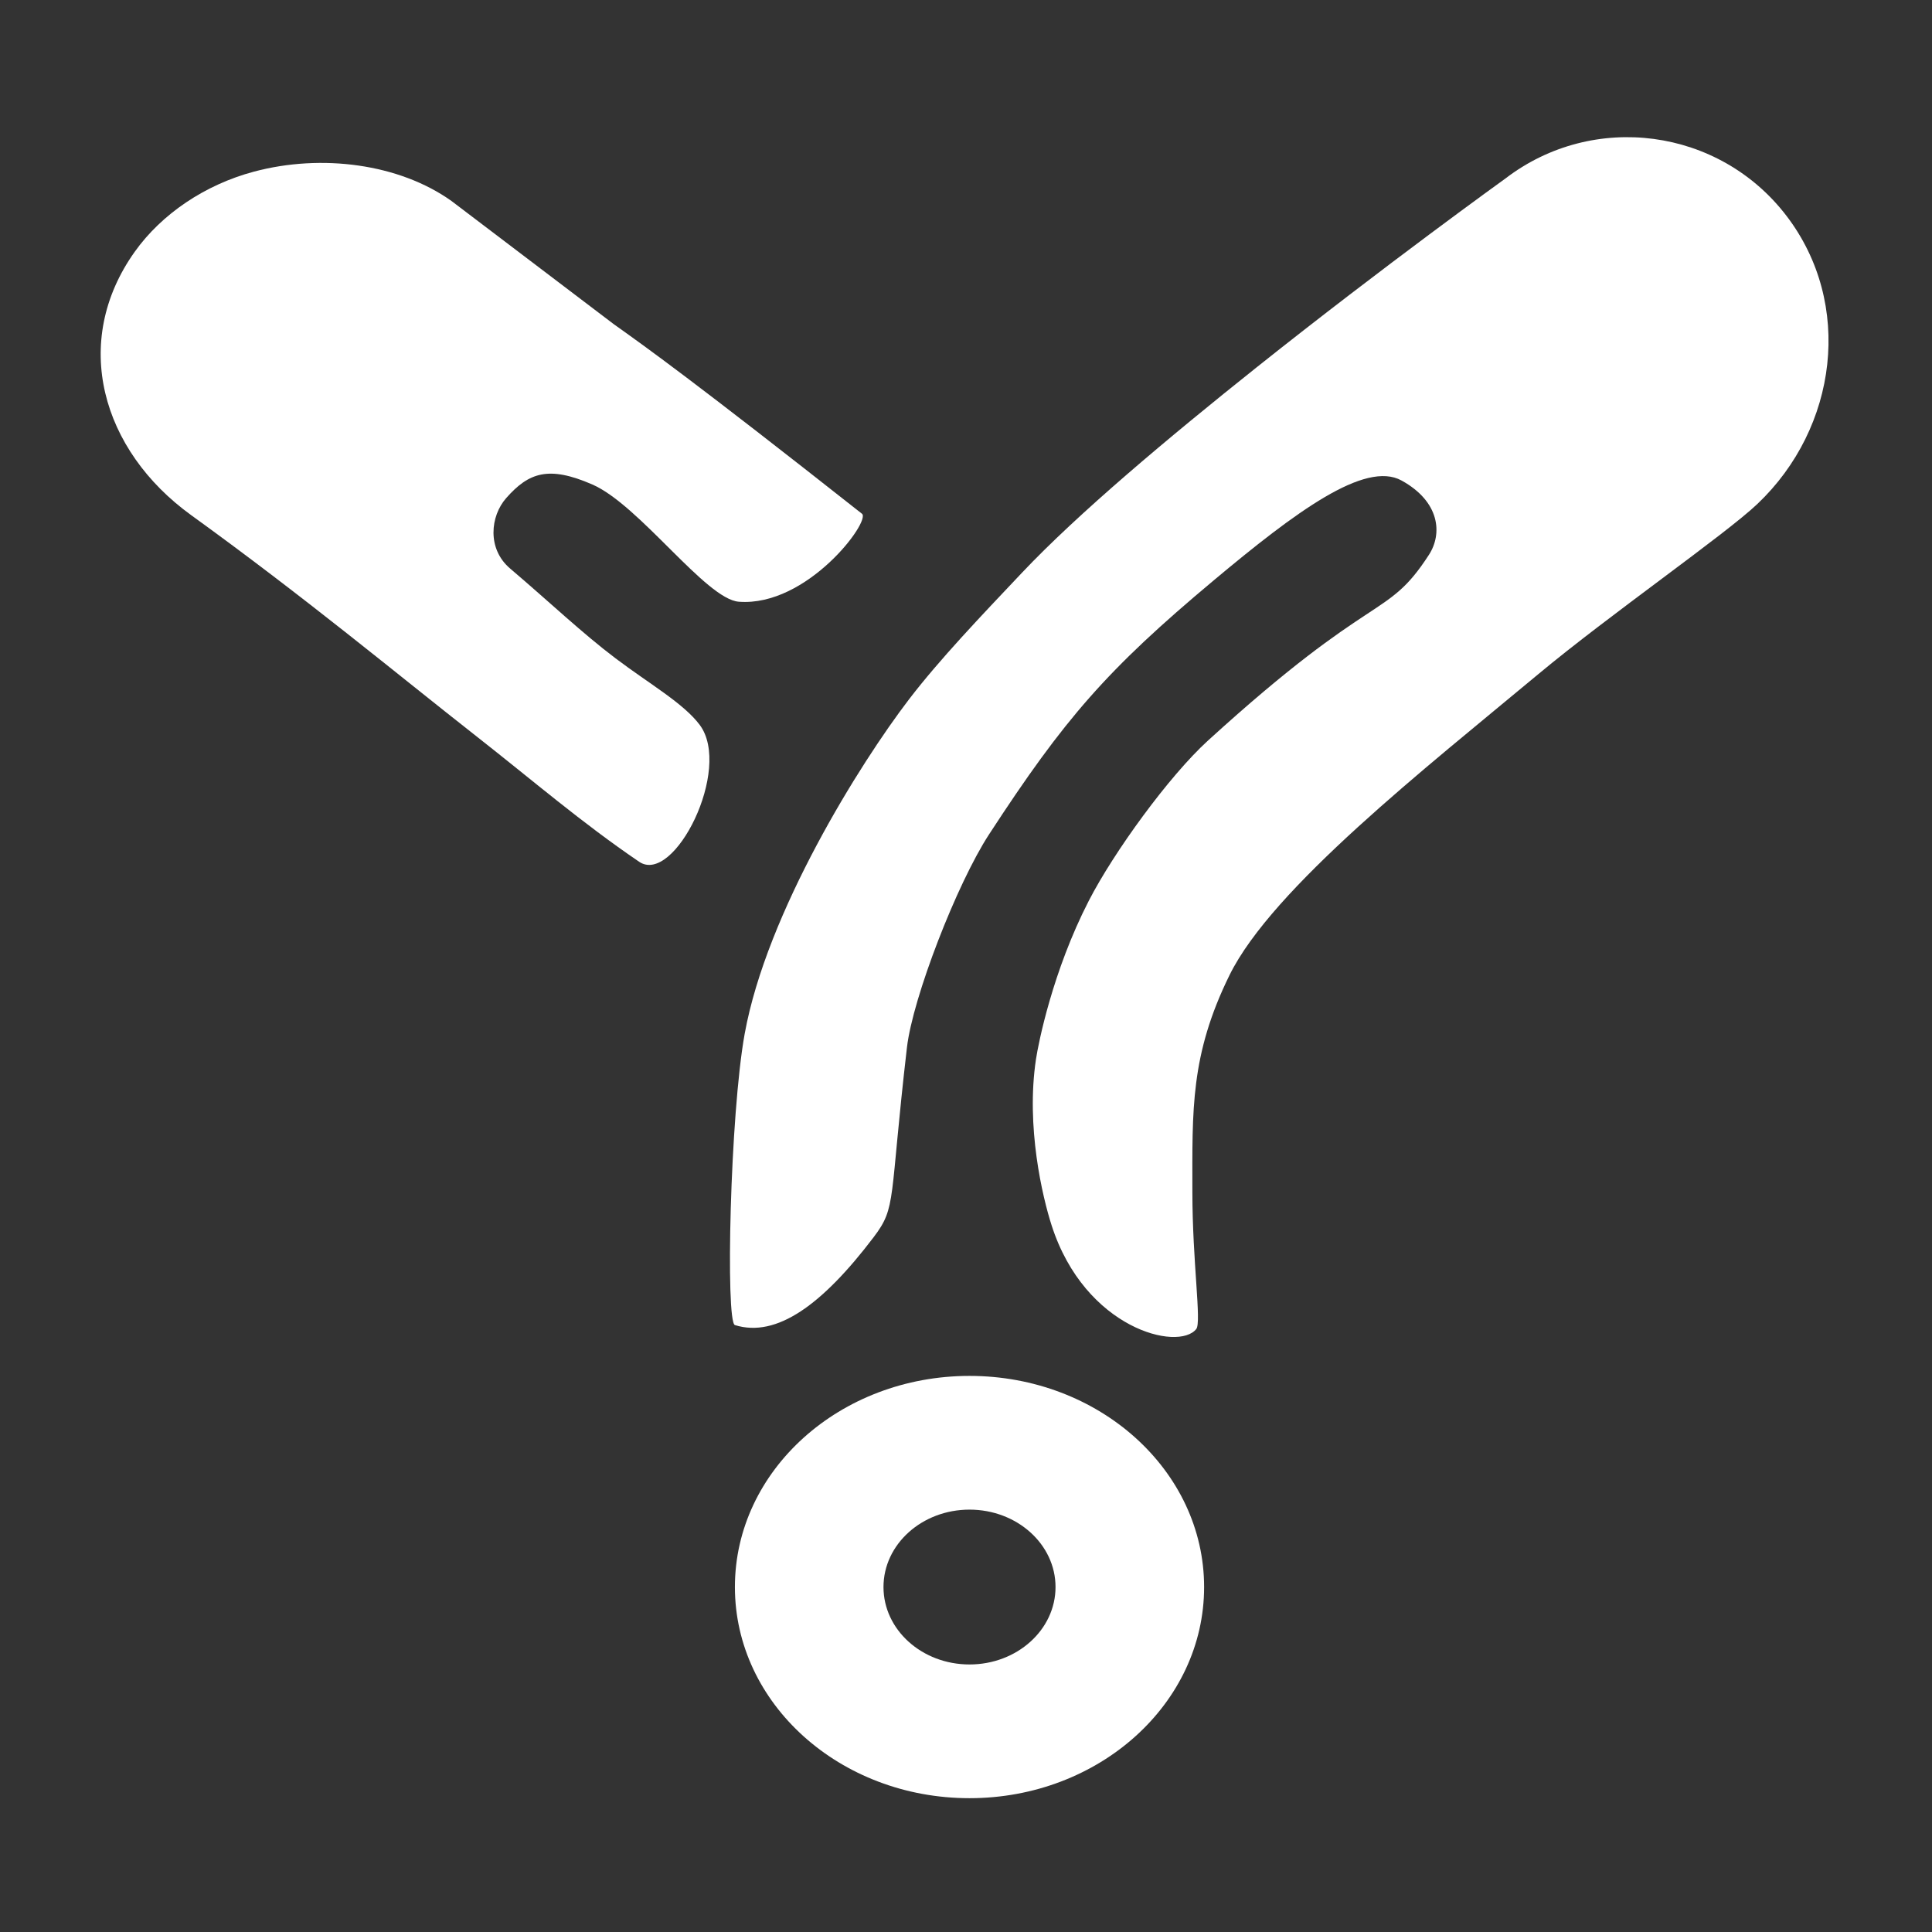 <?xml version="1.0" encoding="UTF-8"?>
<!-- Generated by Pixelmator Pro Trial 3.6.14 -->
<svg width="1000" height="1000" viewBox="0 0 1000 1000" xmlns="http://www.w3.org/2000/svg">
    <rect x="0" y="0" width="1000" height="1000" fill="#333333" stroke="none"/>
    <path id="Color-Fill" fill="#1e6522" stroke="none" visibility="hidden" d="M 0 0 L 1000 0 L 1000 1000 L 0 1000 Z"/>
    <g id="blanco">
        <linearGradient id="linearGradient1" x1="402.281" y1="747.696" x2="606.27" y2="857.933" gradientUnits="userSpaceOnUse">
            <stop offset="1e-05" stop-color="#060d12" stop-opacity="1"/>
            <stop offset="0.482" stop-color="#1d3549" stop-opacity="1"/>
            <stop offset="1" stop-color="#bac5cc" stop-opacity="1"/>
        </linearGradient>
        <path id="Oval" fill="#ffffff" fill-rule="evenodd" stroke="url(#linearGradient1)" stroke-width="3.036" stroke-linecap="round" stroke-linejoin="round" visibility="hidden" d="M 501.816 712.166 C 568.879 712.166 623.244 761.095 623.244 821.452 C 623.244 881.808 568.879 930.737 501.816 930.737 C 434.753 930.737 380.387 881.808 380.387 821.452 C 380.387 761.095 434.753 712.166 501.816 712.166 Z M 501.816 781.38 C 526.406 781.38 546.339 799.321 546.339 821.452 C 546.339 843.582 526.406 861.523 501.816 861.523 C 477.226 861.523 457.292 843.582 457.292 821.452 C 457.292 799.321 477.226 781.38 501.816 781.38 Z"/>
        <linearGradient id="linearGradient2" x1="87.678" y1="143.392" x2="419.04" y2="326.65" gradientUnits="userSpaceOnUse">
            <stop offset="1e-05" stop-color="#060d12" stop-opacity="1"/>
            <stop offset="0.482" stop-color="#1d3549" stop-opacity="1"/>
            <stop offset="1" stop-color="#bac5cc" stop-opacity="1"/>
        </linearGradient>
        <path id="path1" fill="#ffffff" fill-rule="evenodd" stroke="url(#linearGradient2)" stroke-width="3.036" stroke-linecap="round" stroke-linejoin="round" visibility="hidden" d="M 69.733 130.322 C 36.503 176.981 52.525 233.079 98.947 266.641 C 158.763 309.888 204.572 348.139 246.816 381.274 C 276.172 404.3 300.982 425.753 330.804 446.036 C 348.933 458.366 379.201 397.99 362.173 375.203 C 353.803 364.001 336.001 353.893 318.661 340.798 C 301.322 327.703 284.445 311.621 264.019 294.25 C 252.063 284.083 253.747 267.194 261.995 257.822 C 273.751 244.461 284.062 240.996 306.519 250.738 C 331.037 261.375 365.3 310.138 382.411 311.453 C 417.843 314.175 450.886 269.643 446.161 265.917 C 358.983 197.173 334.591 179.828 317.65 167.763 L 233.662 104.013 C 206.599 84.739 166.464 79.491 131.459 88.834 C 106.111 95.6 83.69 110.725 69.733 130.322 Z"/>
        <linearGradient id="linearGradient3" x1="429.088" y1="171.949" x2="906.698" y2="485.166" gradientUnits="userSpaceOnUse">
            <stop offset="1e-05" stop-color="#060d12" stop-opacity="1"/>
            <stop offset="0.482" stop-color="#1d3549" stop-opacity="1"/>
            <stop offset="1" stop-color="#bac5cc" stop-opacity="1"/>
        </linearGradient>
        <path id="Rounded-Rectangle-copy-4" fill="#ffffff" fill-rule="evenodd" stroke="url(#linearGradient3)" stroke-width="3.036" stroke-linecap="round" stroke-linejoin="round" visibility="hidden" d="M 470.447 362.048 C 486.244 341.399 507.574 319.076 529.137 296.274 C 557.798 265.966 604.44 226.762 650.565 190.024 C 716.941 137.158 779.257 92.354 779.257 92.354 C 824.75 57.543 889.848 66.203 924.659 111.696 C 959.469 157.189 951.179 221.442 909.612 260.858 C 892.85 276.752 833.143 318.179 796.279 348.893 C 738.064 397.397 658.524 459.722 636.399 504.726 C 616.07 546.076 617.152 574.383 617.173 617.047 C 617.19 653.391 621.967 684.361 619.196 687.881 C 609.965 699.608 561.567 687.848 544.316 634.25 C 539.614 619.641 530.95 583.251 536.22 548.238 C 537.463 539.985 544.848 502.656 563.542 466.274 C 576.533 440.991 605.146 401.629 625.268 383.298 C 712.005 304.281 717.483 321.317 739.613 287.167 C 746.693 276.241 745.3 259.658 725.446 248.715 C 706.494 238.269 670.553 264.983 628.304 300.322 C 572.906 346.658 550.969 371.97 511.935 431.869 C 495.241 457.486 472.417 516.443 469.435 542.167 C 460.17 622.085 464.179 624.562 452.233 640.321 C 425.684 675.344 401.945 692.576 380.387 685.857 C 375.472 684.325 377.888 576.78 385.447 535.083 C 396.856 472.148 445.316 394.897 470.447 362.048 Z"/>
    </g>
    <g id="Group-copy-copy-2">
        <path id="path2" fill="#000000" fill-rule="evenodd" stroke="none" visibility="hidden" d="M 501.816 712.166 C 568.879 712.166 623.244 761.095 623.244 821.452 C 623.244 881.808 568.879 930.737 501.816 930.737 C 434.753 930.737 380.387 881.808 380.387 821.452 C 380.387 761.095 434.753 712.166 501.816 712.166 Z M 501.816 781.38 C 526.406 781.38 546.339 799.321 546.339 821.452 C 546.339 843.582 526.406 861.523 501.816 861.523 C 477.226 861.523 457.292 843.582 457.292 821.452 C 457.292 799.321 477.226 781.38 501.816 781.38 Z"/>
        <path id="path3" fill="#000000" fill-rule="evenodd" stroke="none" visibility="hidden" d="M 69.733 130.322 C 36.503 176.981 52.525 233.079 98.947 266.641 C 158.763 309.888 204.572 348.139 246.816 381.274 C 276.172 404.3 300.982 425.753 330.804 446.036 C 348.933 458.366 379.201 397.99 362.173 375.203 C 353.803 364.001 336.001 353.893 318.661 340.798 C 301.322 327.703 284.445 311.621 264.019 294.25 C 252.063 284.083 253.747 267.194 261.995 257.822 C 273.751 244.461 284.062 240.996 306.519 250.738 C 331.037 261.375 365.3 310.138 382.411 311.453 C 417.843 314.175 450.886 269.643 446.161 265.917 C 358.983 197.173 334.591 179.828 317.65 167.763 L 233.662 104.013 C 206.599 84.739 166.464 79.491 131.459 88.834 C 106.111 95.6 83.69 110.725 69.733 130.322 Z"/>
        <path id="path4" fill="#000000" fill-rule="evenodd" stroke="none" visibility="hidden" d="M 470.447 362.048 C 486.244 341.399 507.574 319.076 529.137 296.274 C 557.798 265.966 604.44 226.762 650.565 190.024 C 716.941 137.158 779.257 92.354 779.257 92.354 C 824.75 57.543 889.848 66.203 924.659 111.696 C 959.469 157.189 951.179 221.442 909.612 260.858 C 892.85 276.752 833.143 318.179 796.279 348.893 C 738.064 397.397 658.524 459.722 636.399 504.726 C 616.07 546.076 617.152 574.383 617.173 617.047 C 617.19 653.391 621.967 684.361 619.196 687.881 C 609.965 699.608 561.567 687.848 544.316 634.25 C 539.614 619.641 530.95 583.251 536.22 548.238 C 537.463 539.985 544.848 502.656 563.542 466.274 C 576.533 440.991 605.146 401.629 625.268 383.298 C 712.005 304.281 717.483 321.317 739.613 287.167 C 746.693 276.241 745.3 259.658 725.446 248.715 C 706.494 238.269 670.553 264.983 628.304 300.322 C 572.906 346.658 550.969 371.97 511.935 431.869 C 495.241 457.486 472.417 516.443 469.435 542.167 C 460.17 622.085 464.179 624.562 452.233 640.321 C 425.684 675.344 401.945 692.576 380.387 685.857 C 375.472 684.325 377.888 576.78 385.447 535.083 C 396.856 472.148 445.316 394.897 470.447 362.048 Z"/>
    </g>
    <g id="blancoblanco">
        <path id="path5" fill="#ffffff" fill-rule="evenodd" stroke="none" d="M 501.816 712.166 C 568.879 712.166 623.244 761.095 623.244 821.452 C 623.244 881.808 568.879 930.737 501.816 930.737 C 434.753 930.737 380.387 881.808 380.387 821.452 C 380.387 761.095 434.753 712.166 501.816 712.166 Z M 501.816 781.38 C 526.406 781.38 546.339 799.321 546.339 821.452 C 546.339 843.582 526.406 861.523 501.816 861.523 C 477.226 861.523 457.292 843.582 457.292 821.452 C 457.292 799.321 477.226 781.38 501.816 781.38 Z"/>
        <path id="path6" fill="#ffffff" fill-rule="evenodd" stroke="none" d="M 69.733 130.322 C 36.503 176.981 52.525 233.079 98.947 266.641 C 158.763 309.888 204.572 348.139 246.816 381.274 C 276.172 404.3 300.982 425.753 330.804 446.036 C 348.933 458.366 379.201 397.99 362.173 375.203 C 353.803 364.001 336.001 353.893 318.661 340.798 C 301.322 327.703 284.445 311.621 264.019 294.25 C 252.063 284.083 253.747 267.194 261.995 257.822 C 273.751 244.461 284.062 240.996 306.519 250.738 C 331.037 261.375 365.3 310.138 382.411 311.453 C 417.843 314.175 450.886 269.643 446.161 265.917 C 358.983 197.173 334.591 179.828 317.65 167.763 L 233.662 104.013 C 206.599 84.739 166.464 79.491 131.459 88.834 C 106.111 95.6 83.69 110.725 69.733 130.322 Z"/>
        <path id="path7" fill="#ffffff" fill-rule="evenodd" stroke="none" d="M 470.447 362.048 C 486.244 341.399 507.574 319.076 529.137 296.274 C 557.798 265.966 604.44 226.762 650.565 190.024 C 716.941 137.158 779.257 92.354 779.257 92.354 C 824.75 57.543 889.848 66.203 924.659 111.696 C 959.469 157.189 951.179 221.442 909.612 260.858 C 892.85 276.752 833.143 318.179 796.279 348.893 C 738.064 397.397 658.524 459.722 636.399 504.726 C 616.07 546.076 617.152 574.383 617.173 617.047 C 617.19 653.391 621.967 684.361 619.196 687.881 C 609.965 699.608 561.567 687.848 544.316 634.25 C 539.614 619.641 530.95 583.251 536.22 548.238 C 537.463 539.985 544.848 502.656 563.542 466.274 C 576.533 440.991 605.146 401.629 625.268 383.298 C 712.005 304.281 717.483 321.317 739.613 287.167 C 746.693 276.241 745.3 259.658 725.446 248.715 C 706.494 238.269 670.553 264.983 628.304 300.322 C 572.906 346.658 550.969 371.97 511.935 431.869 C 495.241 457.486 472.417 516.443 469.435 542.167 C 460.17 622.085 464.179 624.562 452.233 640.321 C 425.684 675.344 401.945 692.576 380.387 685.857 C 375.472 684.325 377.888 576.78 385.447 535.083 C 396.856 472.148 445.316 394.897 470.447 362.048 Z"/>
    </g>
    <g id="border">
        <linearGradient id="linearGradient4" x1="402.281" y1="747.696" x2="606.27" y2="857.933" gradientUnits="userSpaceOnUse">
            <stop offset="1e-05" stop-color="#060d12" stop-opacity="1"/>
            <stop offset="0.482" stop-color="#1d3549" stop-opacity="1"/>
            <stop offset="1" stop-color="#bac5cc" stop-opacity="1"/>
        </linearGradient>
        <path id="path8" fill="none" stroke="url(#linearGradient4)" stroke-width="3.036" stroke-linecap="round" stroke-linejoin="round" visibility="hidden" d="M 501.816 712.166 C 568.879 712.166 623.244 761.095 623.244 821.452 C 623.244 881.808 568.879 930.737 501.816 930.737 C 434.753 930.737 380.387 881.808 380.387 821.452 C 380.387 761.095 434.753 712.166 501.816 712.166 Z M 501.816 781.38 C 526.406 781.38 546.339 799.321 546.339 821.452 C 546.339 843.582 526.406 861.523 501.816 861.523 C 477.226 861.523 457.292 843.582 457.292 821.452 C 457.292 799.321 477.226 781.38 501.816 781.38 Z"/>
        <linearGradient id="linearGradient5" x1="87.678" y1="143.392" x2="419.04" y2="326.65" gradientUnits="userSpaceOnUse">
            <stop offset="1e-05" stop-color="#060d12" stop-opacity="1"/>
            <stop offset="0.482" stop-color="#1d3549" stop-opacity="1"/>
            <stop offset="1" stop-color="#bac5cc" stop-opacity="1"/>
        </linearGradient>
        <path id="path9" fill="none" stroke="url(#linearGradient5)" stroke-width="3.036" stroke-linecap="round" stroke-linejoin="round" visibility="hidden" d="M 69.733 130.322 C 36.503 176.981 52.525 233.079 98.947 266.641 C 158.763 309.888 204.572 348.139 246.816 381.274 C 276.172 404.3 300.982 425.753 330.804 446.036 C 348.933 458.366 379.201 397.99 362.173 375.203 C 353.803 364.001 336.001 353.893 318.661 340.798 C 301.322 327.703 284.445 311.621 264.019 294.25 C 252.063 284.083 253.747 267.194 261.995 257.822 C 273.751 244.461 284.062 240.996 306.519 250.738 C 331.037 261.375 365.3 310.138 382.411 311.453 C 417.843 314.175 450.886 269.643 446.161 265.917 C 358.983 197.173 334.591 179.828 317.65 167.763 L 233.662 104.013 C 206.599 84.739 166.464 79.491 131.459 88.834 C 106.111 95.6 83.69 110.725 69.733 130.322 Z"/>
        <linearGradient id="linearGradient6" x1="429.088" y1="171.949" x2="906.698" y2="485.166" gradientUnits="userSpaceOnUse">
            <stop offset="1e-05" stop-color="#060d12" stop-opacity="1"/>
            <stop offset="0.482" stop-color="#1d3549" stop-opacity="1"/>
            <stop offset="1" stop-color="#bac5cc" stop-opacity="1"/>
        </linearGradient>
        <path id="path10" fill="none" stroke="url(#linearGradient6)" stroke-width="3.036" stroke-linecap="round" stroke-linejoin="round" visibility="hidden" d="M 470.447 362.048 C 486.244 341.399 507.574 319.076 529.137 296.274 C 557.798 265.966 604.44 226.762 650.565 190.024 C 716.941 137.158 779.257 92.354 779.257 92.354 C 824.75 57.543 889.848 66.203 924.659 111.696 C 959.469 157.189 951.179 221.442 909.612 260.858 C 892.85 276.752 833.143 318.179 796.279 348.893 C 738.064 397.397 658.524 459.722 636.399 504.726 C 616.07 546.076 617.152 574.383 617.173 617.047 C 617.19 653.391 621.967 684.361 619.196 687.881 C 609.965 699.608 561.567 687.848 544.316 634.25 C 539.614 619.641 530.95 583.251 536.22 548.238 C 537.463 539.985 544.848 502.656 563.542 466.274 C 576.533 440.991 605.146 401.629 625.268 383.298 C 712.005 304.281 717.483 321.317 739.613 287.167 C 746.693 276.241 745.3 259.658 725.446 248.715 C 706.494 238.269 670.553 264.983 628.304 300.322 C 572.906 346.658 550.969 371.97 511.935 431.869 C 495.241 457.486 472.417 516.443 469.435 542.167 C 460.17 622.085 464.179 624.562 452.233 640.321 C 425.684 675.344 401.945 692.576 380.387 685.857 C 375.472 684.325 377.888 576.78 385.447 535.083 C 396.856 472.148 445.316 394.897 470.447 362.048 Z"/>
    </g>
</svg>
